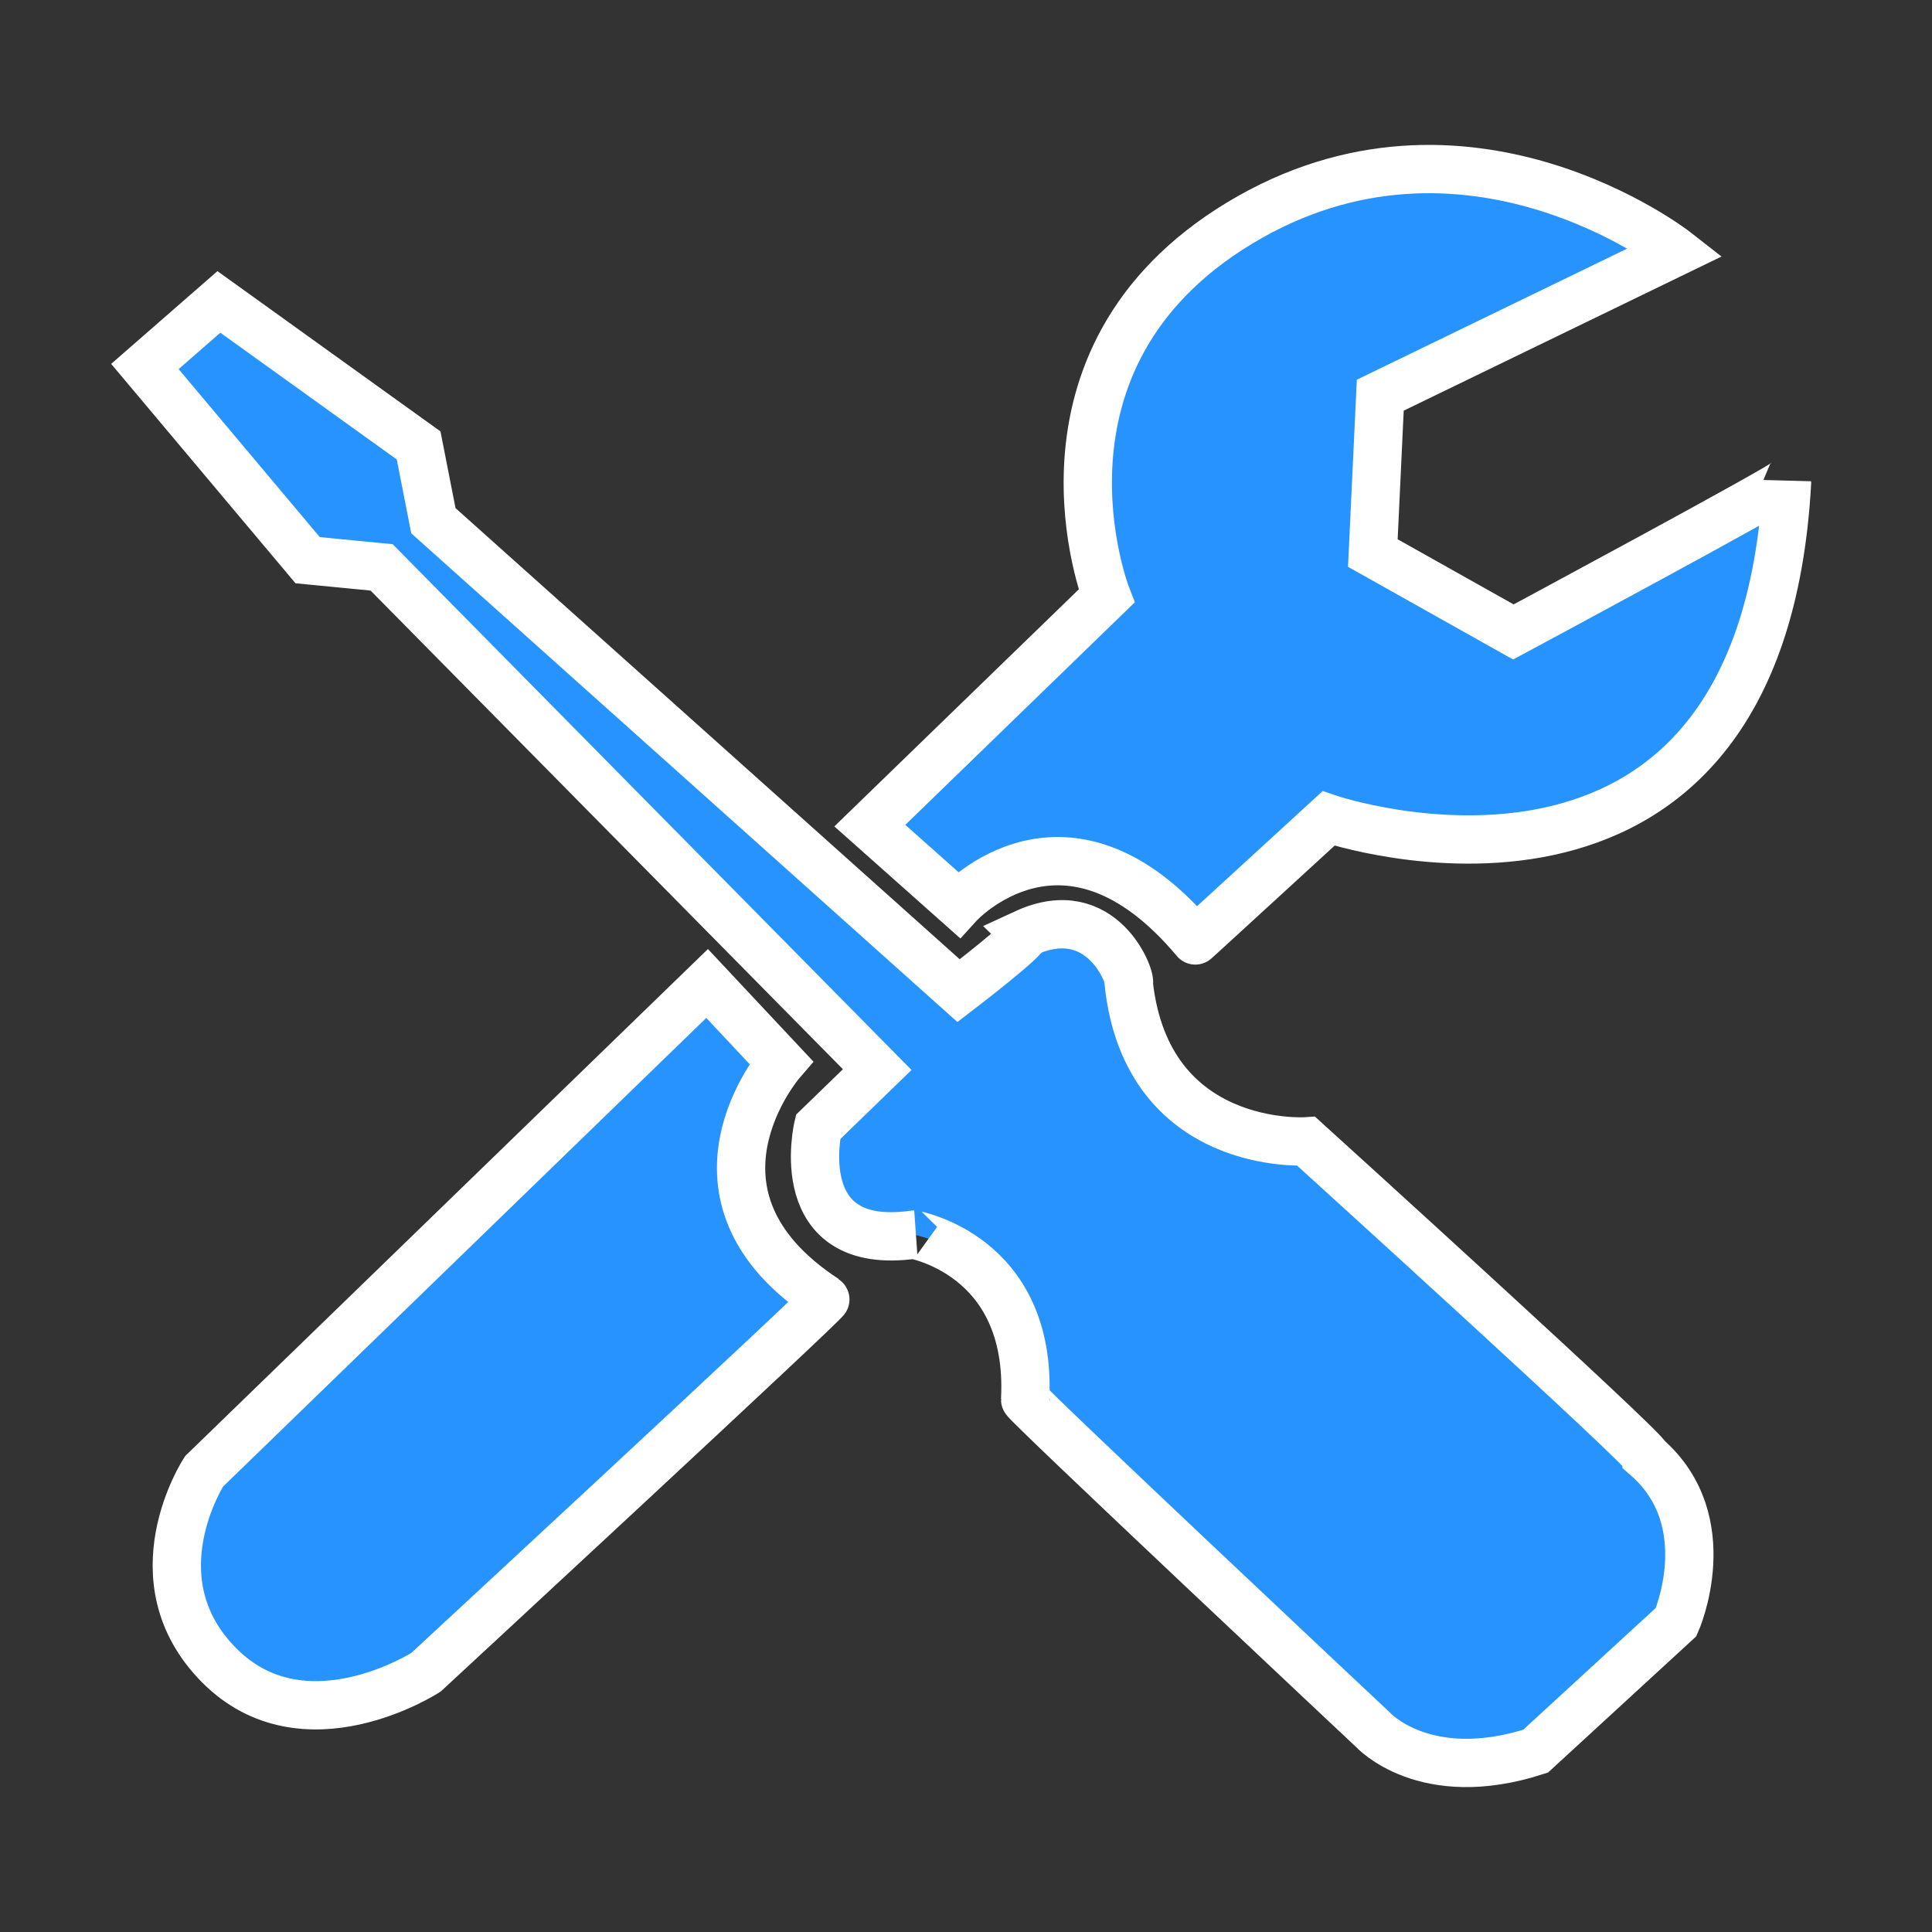 <svg id="be-rawat" viewBox="0 0 40 40" style="background-color:none" version="1.1"
	xmlns="http://www.w3.org/2000/svg" xmlns:xlink="http://www.w3.org/1999/xlink" xml:space="preserve"
	x="0px" y="0px" width="35px" height="35px">
		<rect x="0" y="0" width="40" height="40" fill="#333333" stroke="none"/>
		<path id="maintained" d="M 18.009 17.094 L 19.847 18.728 C 19.847 18.728 22.068 16.277 24.748 19.471 C 24.671 19.545 27.505 16.946 27.505 16.946 C 27.505 16.946 36.464 19.991 37 9.964 C 37 10.039 31.333 13.084 31.333 13.084 L 28.423 11.45 L 28.577 8.182 L 34.703 5.211 C 34.703 5.211 30.338 1.795 25.667 4.617 C 20.995 7.439 22.91 12.341 22.91 12.341 L 18.009 17.094 ZM 14.64 20.362 L 4.225 30.463 C 4.225 30.463 2.77 32.691 4.532 34.473 C 6.293 36.256 8.82 34.622 8.82 34.622 C 8.82 34.622 17.167 26.898 17.09 26.898 C 13.797 24.744 16.171 21.996 16.171 21.996 L 14.64 20.362 ZM 4.532 6.251 L 3 7.588 L 6.369 11.598 L 7.901 11.747 L 18.162 22.145 L 16.937 23.333 C 16.937 23.333 16.324 25.932 18.928 25.561 C 18.851 25.561 21.378 25.932 21.225 28.977 C 21.225 29.052 28.423 35.81 28.423 35.81 C 28.423 35.81 29.495 36.998 31.793 36.256 L 34.703 33.582 C 34.703 33.582 35.622 31.503 34.09 30.166 C 34.09 30.017 27.045 23.63 27.045 23.63 C 27.045 23.63 23.752 23.853 23.369 20.362 C 23.446 20.288 22.833 18.58 21.225 19.322 C 21.302 19.397 19.847 20.511 19.847 20.511 L 8.973 10.781 L 8.667 9.222 L 4.532 6.251 Z" stroke="#ffffff00" stroke-width="1" fill="#2693FF"/>
</svg>
